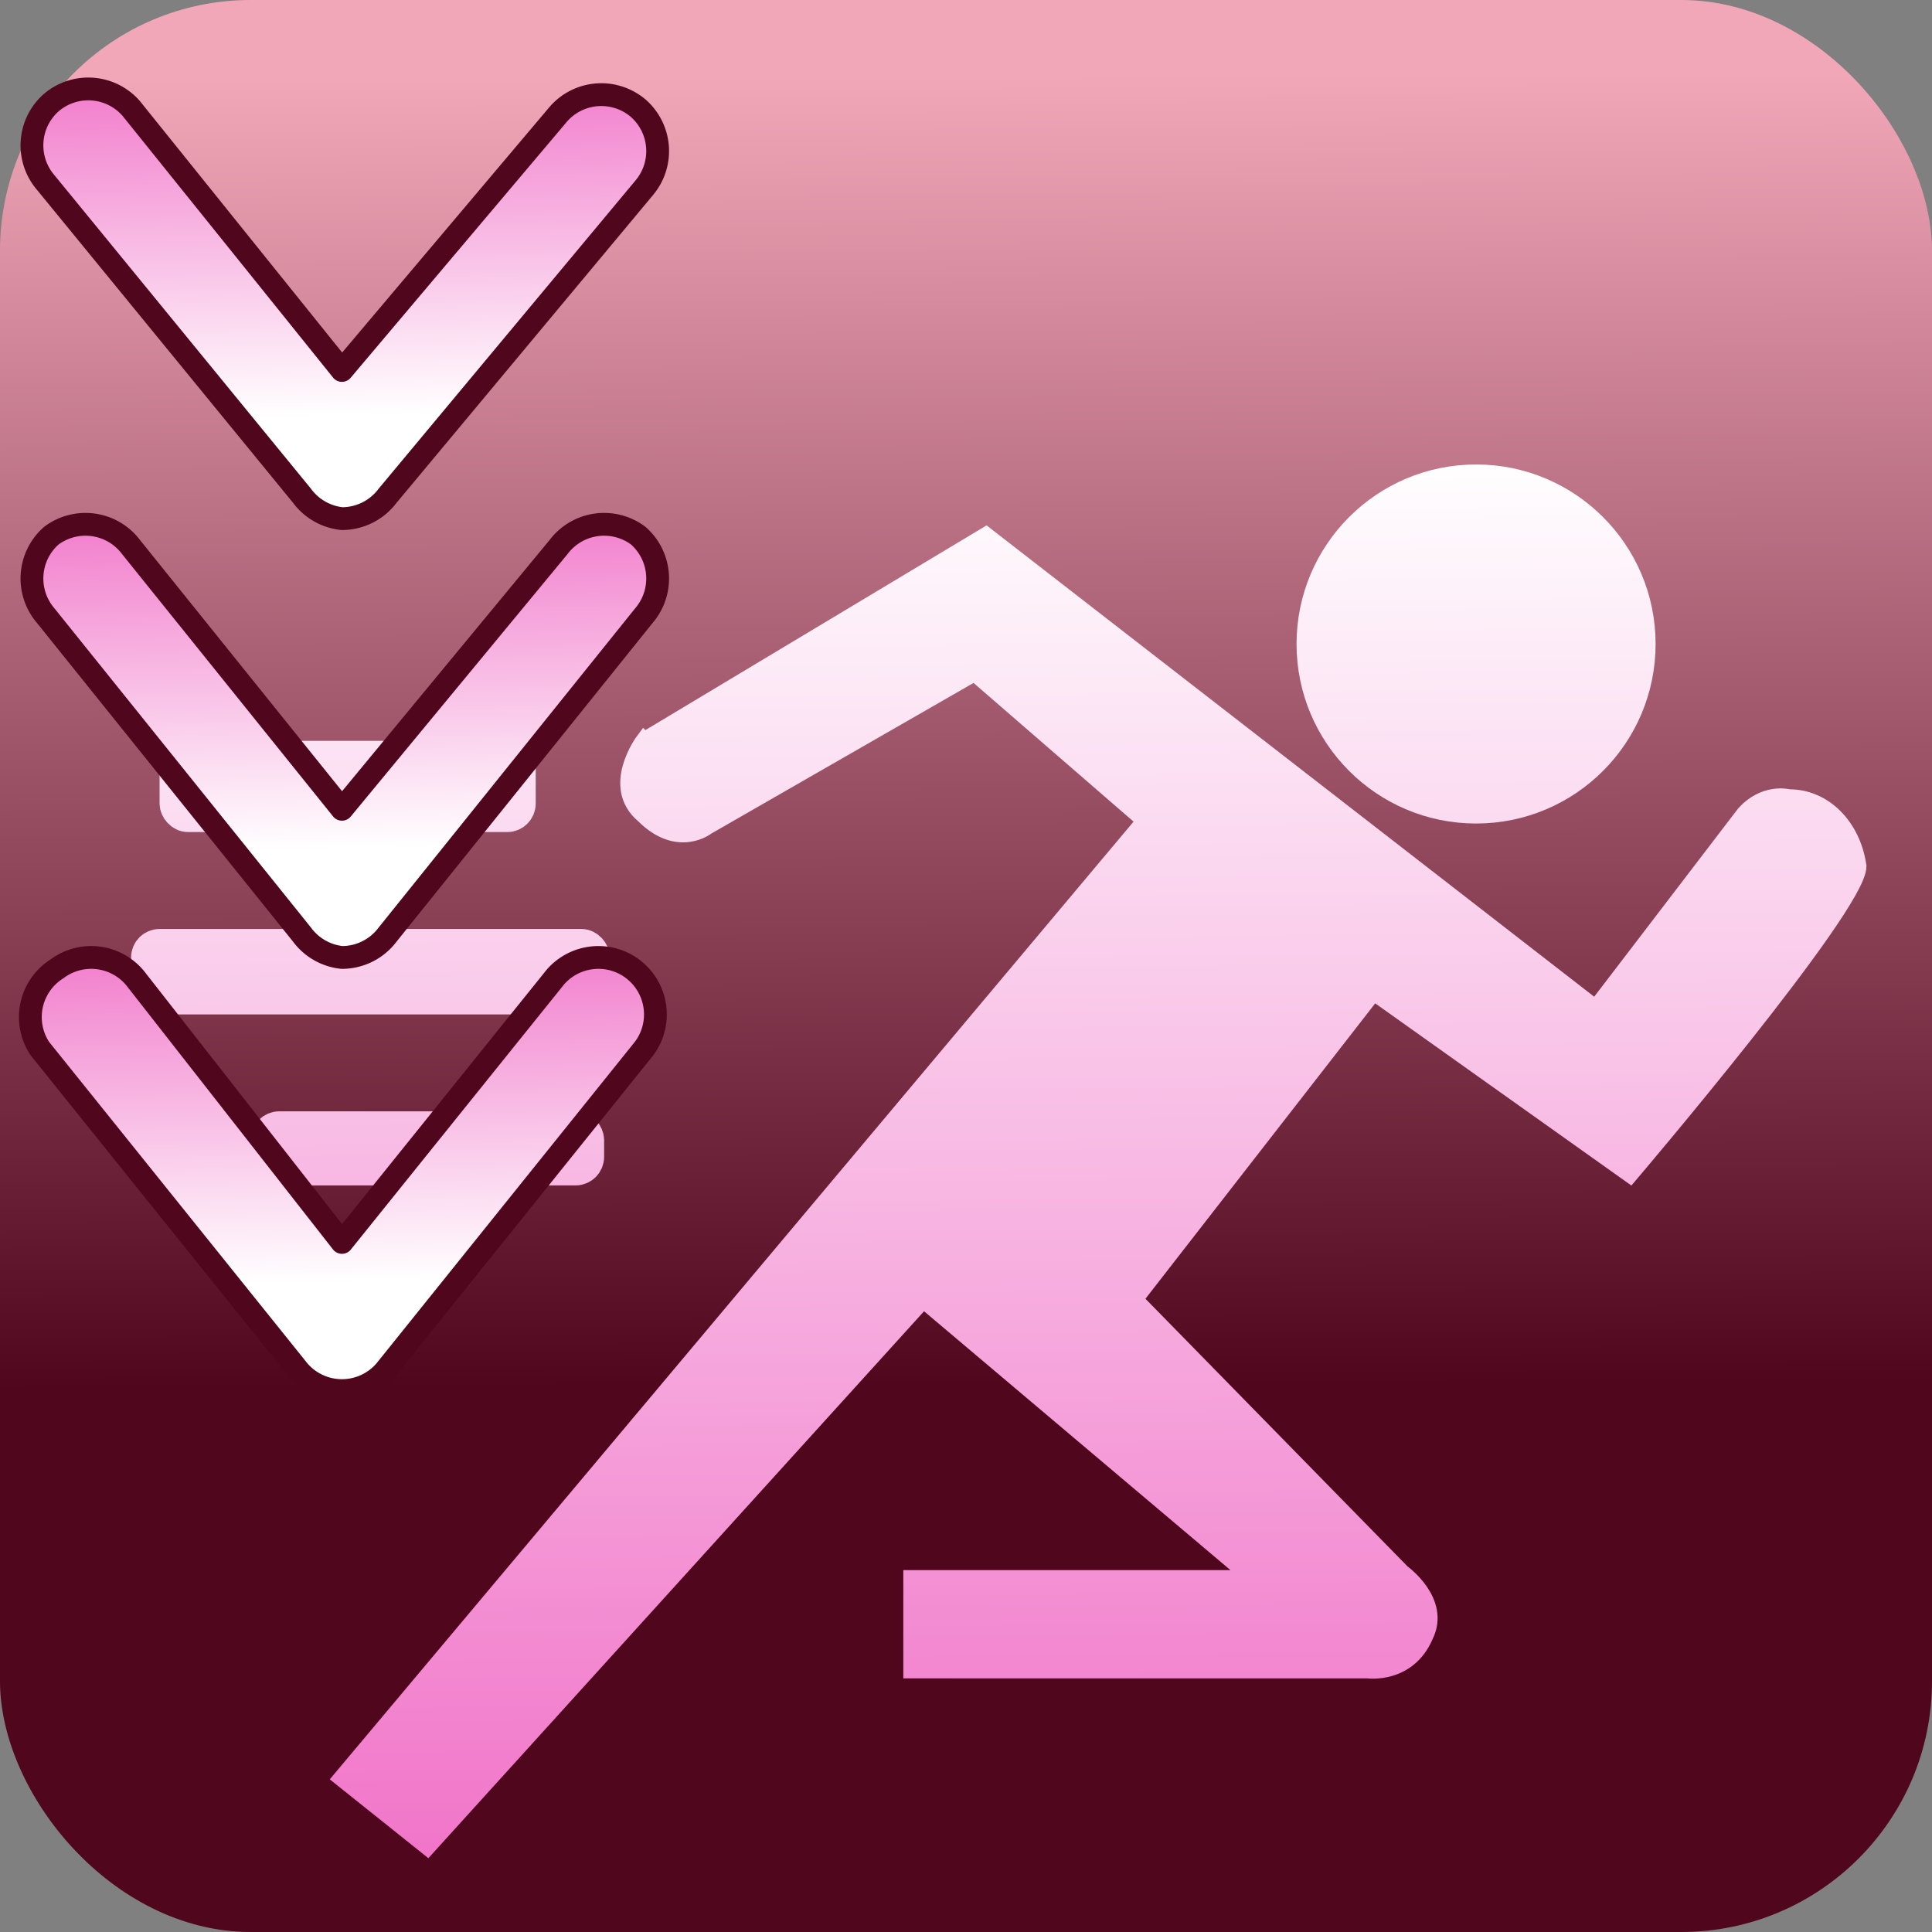 <!--@hoso_boso--><svg xmlns="http://www.w3.org/2000/svg" xmlns:xlink="http://www.w3.org/1999/xlink" xml:space="preserve" width="128" height="128" viewBox="0 0 33.9 33.9"><rect x="0" y="0" width="33.9" height="33.9" fill="#808080" stroke="none"/><defs><linearGradient xlink:href="#a" id="p" x1="5.9" x2="5.8" y1="2.7" y2="8.9" gradientTransform="matrix(1 0 0 -1 .2 10)" gradientUnits="userSpaceOnUse"/><linearGradient id="a"><stop offset="0" stop-color="#fff"/><stop offset="1" stop-color="#f175c9"/></linearGradient><linearGradient xlink:href="#b" id="c" x1="22" x2="21.9" y1="24.3" y2="1.3" gradientUnits="userSpaceOnUse"/><linearGradient id="b"><stop offset="0" stop-color="#50061d"/><stop offset="1" stop-color="#f1a7b8"/></linearGradient><linearGradient xlink:href="#a" id="d" x1="17.8" x2="18" y1="5.8" y2="30.3" gradientUnits="userSpaceOnUse"/><linearGradient xlink:href="#a" id="e" x1="17.8" x2="18" y1="5.8" y2="30.3" gradientUnits="userSpaceOnUse"/><linearGradient xlink:href="#a" id="q" x1="5.9" x2="5.8" y1="2.7" y2="8.9" gradientTransform="matrix(1 0 0 -1 .2 17.6)" gradientUnits="userSpaceOnUse"/><linearGradient xlink:href="#a" id="f" x1="17.8" x2="18" y1="5.8" y2="30.3" gradientUnits="userSpaceOnUse"/><linearGradient xlink:href="#a" id="g" x1="17.8" x2="18" y1="5.8" y2="30.3" gradientUnits="userSpaceOnUse"/><linearGradient xlink:href="#a" id="h" x1="17.8" x2="18" y1="5.8" y2="30.3" gradientUnits="userSpaceOnUse"/><linearGradient xlink:href="#a" id="i" x1="17.8" x2="18" y1="5.8" y2="30.3" gradientUnits="userSpaceOnUse"/><linearGradient xlink:href="#a" id="j" x1="17.8" x2="18" y1="5.8" y2="30.3" gradientUnits="userSpaceOnUse"/><linearGradient xlink:href="#a" id="k" x1="17.8" x2="18" y1="5.8" y2="30.3" gradientUnits="userSpaceOnUse"/><linearGradient xlink:href="#a" id="l" x1="17.8" x2="18" y1="5.8" y2="30.3" gradientUnits="userSpaceOnUse"/><linearGradient xlink:href="#a" id="m" x1="17.8" x2="18" y1="5.8" y2="30.3" gradientUnits="userSpaceOnUse"/><linearGradient xlink:href="#a" id="n" x1="17.8" x2="18" y1="5.8" y2="30.3" gradientUnits="userSpaceOnUse"/><linearGradient xlink:href="#a" id="o" x1="17.8" x2="18" y1="5.8" y2="30.3" gradientUnits="userSpaceOnUse"/><linearGradient xlink:href="#a" id="r" x1="5.9" x2="5.8" y1="2.7" y2="8.9" gradientTransform="matrix(1 0 0 -1 .2 25.2)" gradientUnits="userSpaceOnUse"/></defs><rect width="33.9" height="33.9" fill="url(#c)" ry="4.4"/><g fill="url(#d)" stroke="url(#e)" transform="translate(.5 2.2)"><circle cx="25.4" cy="9.1" r="2.8" fill="url(#f)" stroke="url(#g)" stroke-linecap="round" stroke-miterlimit="12" stroke-width=".7"/><path fill="url(#h)" fill-rule="evenodd" stroke="url(#i)" stroke-width=".3" d="m10.8 10.8 6-3.6 10.7 8.3 2.6-3.4s.3-.4.8-.3c.6 0 1.1.5 1.2 1.2 0 .7-4 5.4-4 5.4l-4.5-3.2-4.2 5.4 4.7 4.8s.7.5.4 1.1c-.3.7-1 .6-1 .6h-8v-1.6h6l-5.8-4.9L7 30.2 5.5 29l14.1-16.8-3-2.6-4.7 2.7s-.5.4-1.1-.2c-.6-.5 0-1.3 0-1.3z"/><rect width="6" height="1" x="2.6" y="11.1" fill="url(#j)" stroke="url(#k)" stroke-linecap="round" stroke-miterlimit="12" stroke-width=".6" ry=".2"/><rect width="7.8" height=".9" x="2.1" y="14.4" fill="url(#l)" stroke="url(#m)" stroke-linecap="round" stroke-miterlimit="12" stroke-width=".6" ry=".2"/><rect width="5.6" height=".7" x="4.2" y="17.6" fill="url(#n)" stroke="url(#o)" stroke-linecap="round" stroke-miterlimit="12" stroke-width=".6" ry=".2"/></g><path fill="url(#p)" fill-rule="evenodd" stroke="#50061d" stroke-linecap="round" stroke-linejoin="round" stroke-width=".4" d="M6 9.1a1 1 0 0 1-.7-.4L.8 3.2a1 1 0 0 1 .1-1.4 1 1 0 0 1 1.4.1L6 6.5 9.8 2a1 1 0 0 1 1.4-.1 1 1 0 0 1 .1 1.4L6.8 8.7a1 1 0 0 1-.8.4z" color="#000"/><path fill="url(#q)" fill-rule="evenodd" stroke="#50061d" stroke-linecap="round" stroke-linejoin="round" stroke-width=".4" d="M6 16.8a1 1 0 0 1-.7-.4L.8 10.8a1 1 0 0 1 .1-1.4 1 1 0 0 1 1.4.2L6 14.2l3.8-4.6a1 1 0 0 1 1.4-.2 1 1 0 0 1 .1 1.4l-4.5 5.6a1 1 0 0 1-.8.4z" color="#000"/><path fill="url(#r)" fill-rule="evenodd" stroke="#50061d" stroke-linecap="round" stroke-linejoin="round" stroke-width=".4" d="M6 24.4a1 1 0 0 1-.8-.4L.7 18.4A1 1 0 0 1 1 17a1 1 0 0 1 1.4.2L6 21.8l3.7-4.6a1 1 0 0 1 1.4-.2 1 1 0 0 1 .2 1.4L6.8 24a1 1 0 0 1-.8.4z" color="#000"/></svg>